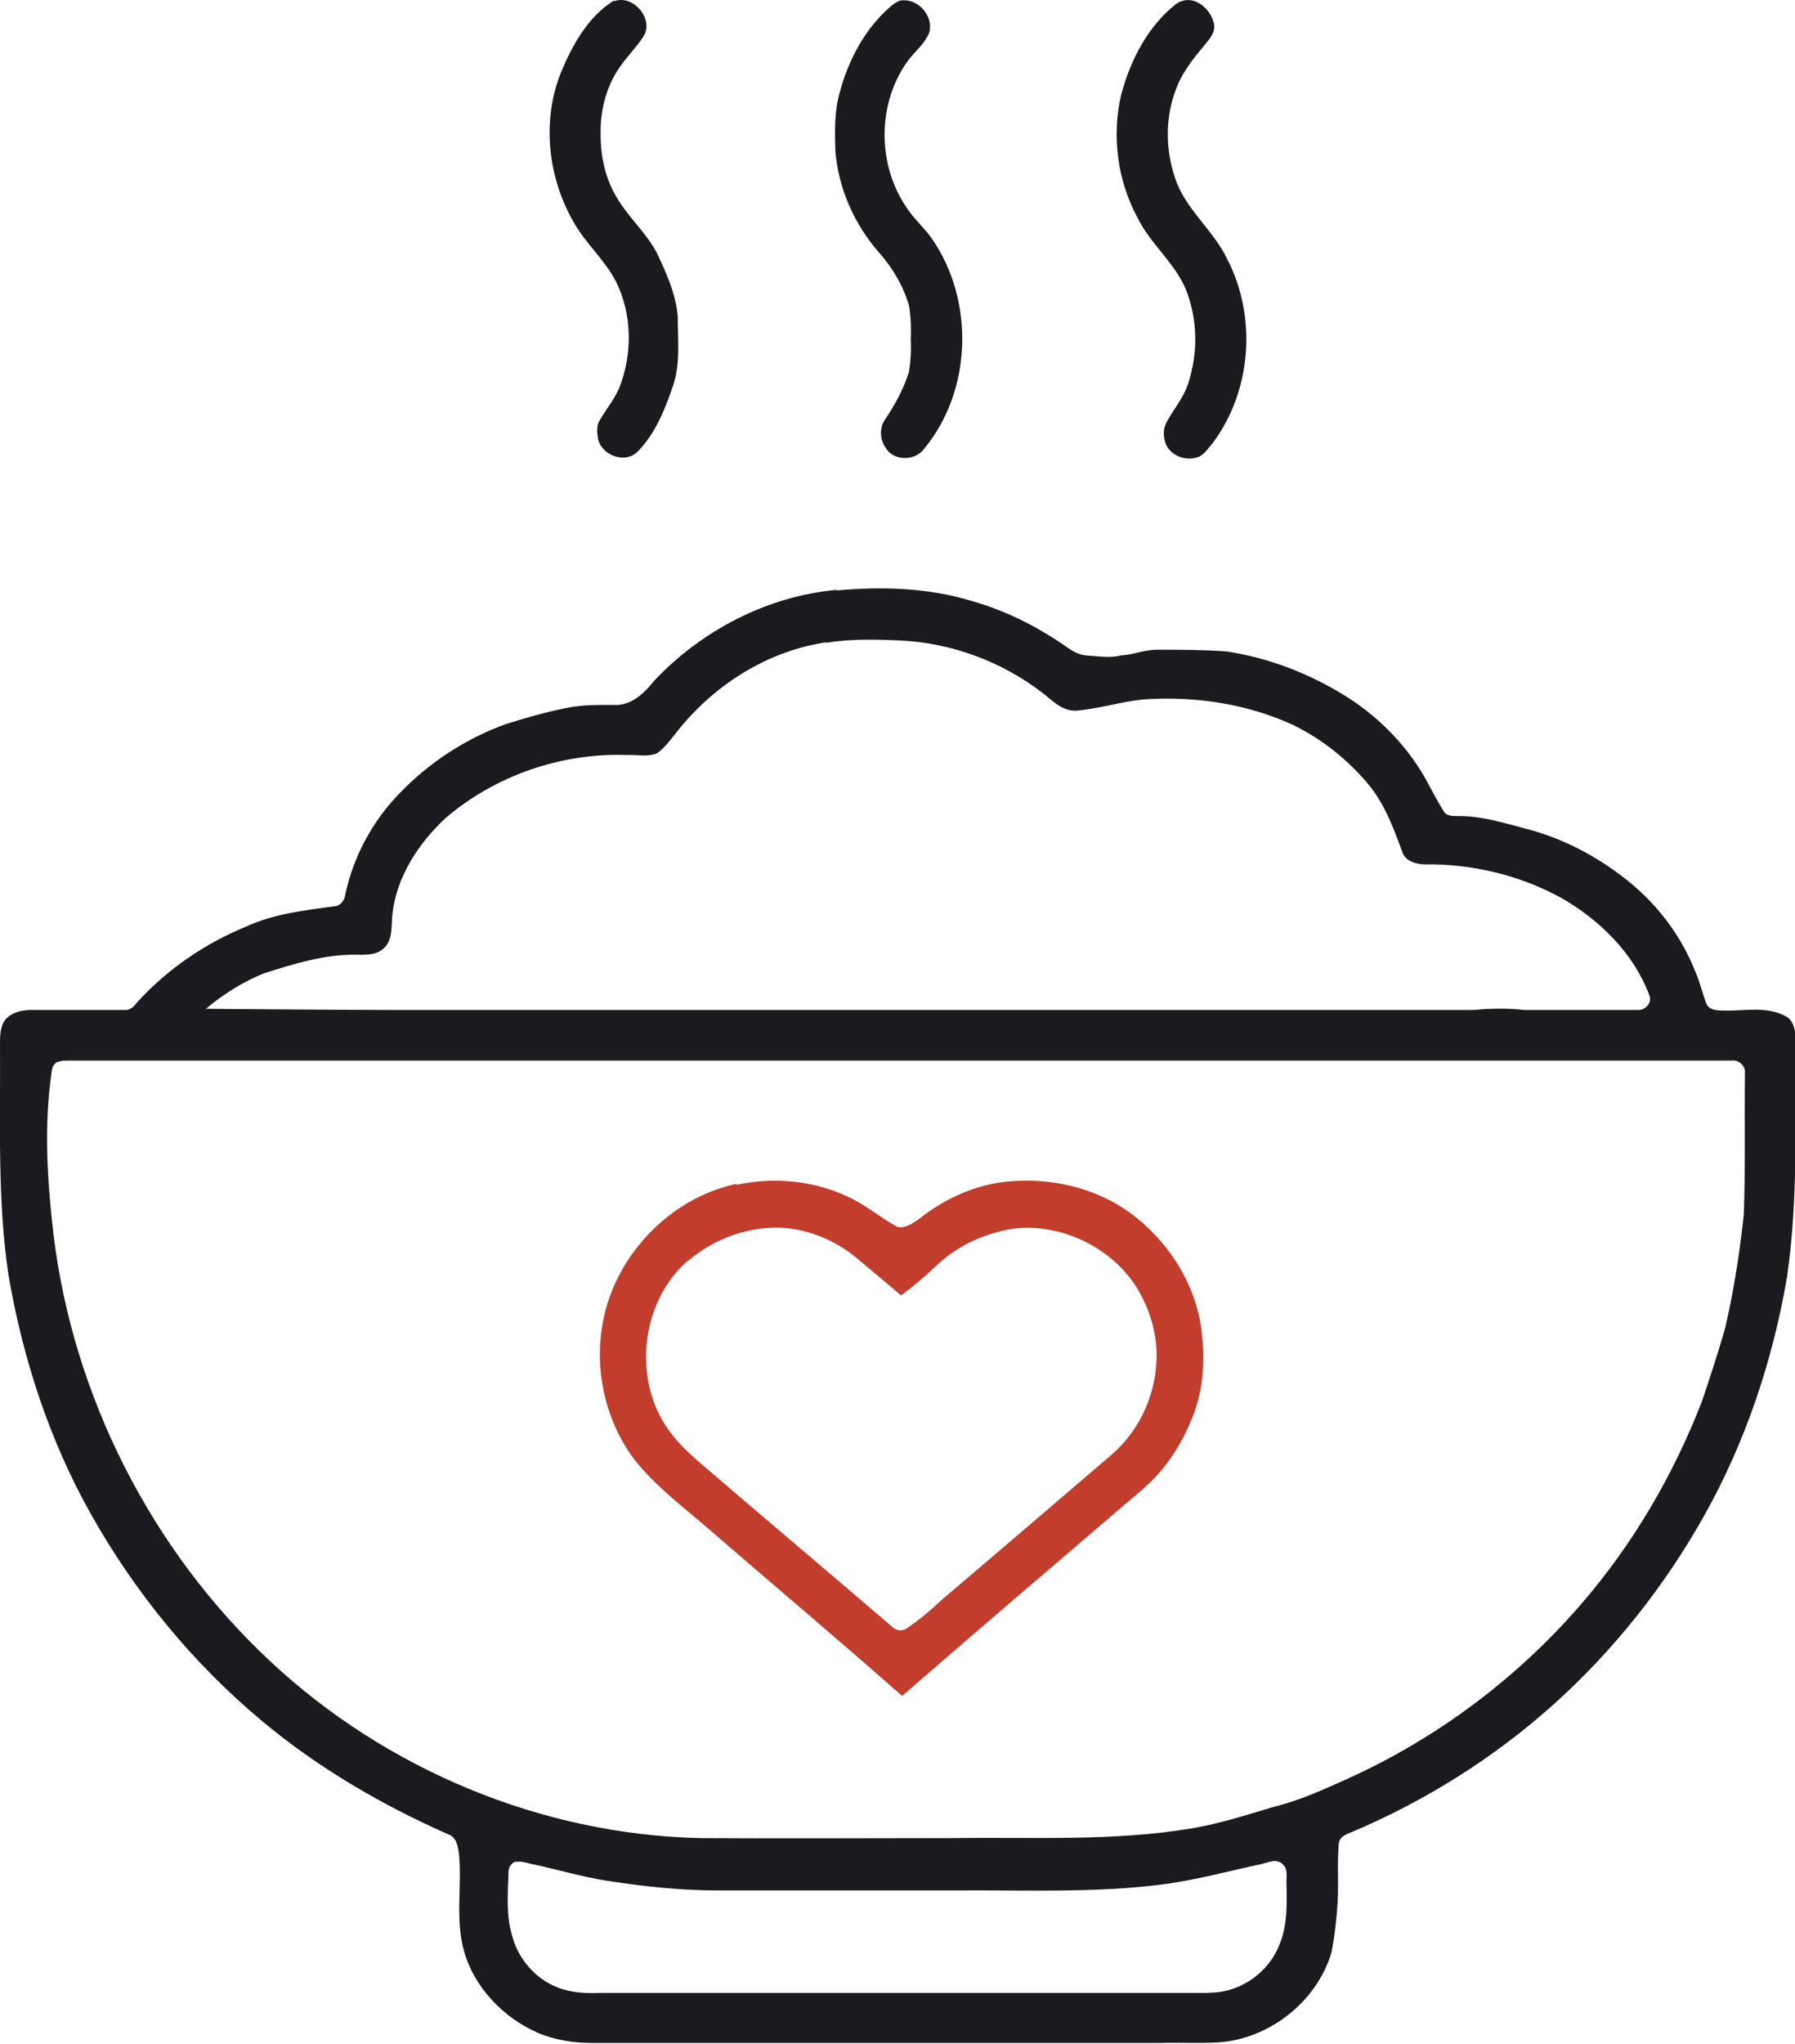 <?xml version="1.0" encoding="UTF-8"?>
<svg id="Layer_1" data-name="Layer 1" xmlns="http://www.w3.org/2000/svg" viewBox="0 0 31.2 35.52">
  <defs>
    <style>
      .cls-1 {
        fill: #c23d2c;
      }

      .cls-2 {
        fill: #1b1b1f;
      }
    </style>
  </defs>
  <g>
    <path class="cls-2" d="M10.68,.02c.33-.12,.7,.32,.5,.62-.13,.2-.3,.36-.43,.56-.22,.33-.32,.74-.31,1.14,0,.4,.09,.8,.31,1.14,.2,.32,.48,.57,.66,.9,.17,.36,.34,.73,.37,1.12,0,.4,.05,.81-.08,1.2-.14,.41-.31,.84-.62,1.15-.21,.21-.6,.07-.68-.2-.02-.11-.04-.24,.02-.34,.11-.19,.25-.36,.34-.56,.24-.6,.23-1.3-.06-1.87-.17-.32-.43-.57-.63-.86-.53-.8-.68-1.86-.32-2.76,.2-.48,.47-.97,.92-1.25Z"/>
    <path class="cls-2" d="M15.61,.02c.31-.09,.63,.24,.54,.55-.07,.18-.23,.31-.35,.46-.55,.73-.56,1.8-.06,2.55,.13,.21,.32,.37,.46,.57,.74,1.07,.7,2.63-.13,3.64-.15,.22-.53,.23-.67,0-.11-.15-.12-.36-.01-.51,.17-.25,.32-.53,.41-.82,.03-.19,.04-.38,.03-.57,.01-.19,0-.39-.03-.58-.1-.34-.28-.65-.52-.92-.43-.49-.71-1.12-.76-1.77-.01-.34-.02-.69,.08-1.03,.15-.55,.43-1.08,.86-1.46,.05-.04,.1-.09,.17-.11Z"/>
    <path class="cls-2" d="M20.54,.02c.25-.09,.51,.15,.56,.39,.03,.15-.07,.26-.16,.37-.2,.24-.41,.5-.51,.8-.19,.51-.17,1.1,.03,1.61,.2,.49,.64,.83,.87,1.31,.52,1,.43,2.3-.26,3.21-.08,.09-.15,.21-.27,.24-.2,.06-.44-.03-.53-.22-.05-.12-.06-.26,0-.38,.12-.23,.3-.43,.38-.68,.18-.54,.17-1.14-.05-1.67-.2-.45-.61-.77-.83-1.22-.35-.65-.45-1.43-.28-2.14,.16-.6,.46-1.18,.95-1.57,.03-.02,.06-.04,.1-.05Z"/>
    <path class="cls-2" d="M14.54,10.26c.78-.07,1.58-.05,2.34,.18,.6,.17,1.16,.45,1.67,.81,.1,.07,.21,.13,.33,.14,.2,.01,.4,.05,.6,0,.21-.01,.41-.1,.63-.1,.4,0,.81,0,1.21,.03,.73,.11,1.43,.38,2.06,.77,.53,.33,.99,.78,1.32,1.31,.14,.23,.25,.47,.39,.69,.05,.1,.18,.09,.27,.09,.4,0,.78,.12,1.16,.22,.63,.16,1.22,.47,1.73,.87,.54,.42,.97,.98,1.22,1.62,.08,.18,.12,.37,.19,.55,.05,.12,.2,.12,.32,.12,.34,.01,.71-.08,1.04,.09,.16,.07,.19,.26,.19,.42-.01,1.38,.05,2.76-.15,4.13-.25,1.45-.72,2.86-1.44,4.14-.69,1.23-1.58,2.35-2.63,3.29-1.03,.92-2.21,1.66-3.48,2.2-.1,.04-.23,.08-.24,.21-.03,.34,0,.68-.02,1.02-.02,.3-.05,.59-.11,.88-.26,.85-1.08,1.49-1.96,1.55-.34,.02-.68,0-1.02,.01-3.29,0-6.58,0-9.87,0-.32,0-.65-.05-.95-.18-.59-.26-1.09-.78-1.27-1.4-.16-.55-.04-1.13-.09-1.69-.02-.14-.04-.31-.2-.36-1.15-.51-2.25-1.15-3.22-1.96-1.2-1-2.21-2.23-2.98-3.6-.72-1.28-1.18-2.69-1.43-4.14C-.05,20.85,.01,19.5,0,18.15c0-.15,0-.32,.1-.44,.11-.12,.28-.16,.44-.16,.55,0,1.1,0,1.65,0,.09,0,.15-.08,.2-.14,.52-.57,1.18-1.02,1.89-1.31,.48-.22,1-.28,1.52-.35,.11,0,.19-.1,.2-.2,.14-.66,.47-1.28,.95-1.77,.51-.53,1.15-.95,1.85-1.2,.35-.11,.7-.21,1.06-.28,.29-.06,.59-.05,.88-.05,.27-.02,.47-.22,.63-.42,.83-.88,1.97-1.47,3.17-1.58Zm-.17,.9c-1.04,.15-1.99,.76-2.63,1.59-.1,.12-.19,.25-.32,.34-.17,.07-.35,.02-.53,.03-1.14-.04-2.29,.36-3.15,1.1-.47,.44-.85,1.02-.92,1.67-.02,.19,.01,.42-.13,.57-.14,.15-.35,.13-.54,.13-.53,0-1.05,.16-1.55,.32-.09,.03-.39,.17-.6,.31-.25,.16-.42,.31-.42,.31,0,0,2.34,.02,3.19,.02,6.29,0,12.57,0,18.86,0,.29-.03,.58-.03,.86,0,.66,0,1.32,0,1.98,0,.13,.01,.25-.13,.2-.25-.27-.73-.86-1.31-1.52-1.69-.72-.4-1.56-.6-2.38-.59-.15,0-.33-.05-.39-.2-.15-.41-.3-.82-.57-1.16-.37-.45-.83-.82-1.35-1.07-.79-.36-1.67-.49-2.53-.44-.42,.03-.82,.17-1.24,.2-.24,0-.4-.18-.57-.31-.7-.54-1.58-.87-2.47-.91-.43-.02-.87-.03-1.29,.04ZM1.01,18.45c-.07,.02-.1,.09-.11,.16-.14,.94-.08,1.9,.03,2.84,.34,2.81,1.7,5.49,3.77,7.42,2.01,1.88,4.72,3.01,7.47,3.07,1.48,.01,2.96,0,4.44,0,1.37-.02,2.75,.06,4.11-.17,.48-.08,.94-.23,1.41-.37,.45-.11,.87-.3,1.29-.49,1.55-.7,2.94-1.74,4.05-3.02,.91-1.05,1.62-2.26,2.12-3.56,.14-.42,.28-.84,.4-1.27,.15-.65,.25-1.3,.32-1.96,.03-.82,.01-1.64,.02-2.46,.01-.12-.11-.23-.23-.21-9.64,0-19.29,0-28.93,0-.05,0-.1,0-.15,.02Zm7.97,13.89c-.07,.02-.13,.08-.14,.16-.01,.38-.05,.76,.06,1.13,.1,.4,.4,.75,.78,.9,.24,.1,.5,.11,.76,.1,3.41,0,6.82,0,10.23,0,.2,0,.41,.01,.61-.03,.43-.09,.8-.4,.96-.81,.14-.34,.13-.72,.12-1.08,0-.11,.03-.24-.07-.32-.1-.1-.24-.03-.36,0-.56,.12-1.11,.27-1.68,.35-1.22,.16-2.44,.1-3.66,.11h-4.11c-.65,0-1.3-.07-1.94-.17-.44-.07-.87-.2-1.3-.29-.09-.02-.19-.06-.28-.03Z"/>
  </g>
  <path class="cls-1" d="M12.8,20.59c.67-.15,1.4-.07,2.01,.24,.28,.14,.51,.34,.79,.49,.14,.03,.28-.07,.39-.15,.44-.35,.98-.59,1.54-.64,.74-.07,1.52,.11,2.12,.55,.61,.45,1.07,1.13,1.21,1.88,.09,.53,.08,1.08-.1,1.58-.14,.38-.34,.74-.6,1.04-.17,.2-.37,.36-.57,.53-1.31,1.12-2.61,2.23-3.91,3.36-1.11-.98-2.24-1.93-3.36-2.9-.44-.38-.91-.73-1.28-1.19-.49-.64-.7-1.49-.58-2.29,.17-1.21,1.15-2.27,2.35-2.52Zm-.85,1.32c-.84,.74-.97,2.15-.26,3.03,.18,.23,.41,.42,.63,.61,1.06,.91,2.13,1.81,3.19,2.72,.07,.07,.18,.08,.26,.02,.22-.15,.42-.32,.61-.5,.99-.84,1.97-1.68,2.95-2.52,.46-.4,.74-.99,.77-1.6,.03-.46-.11-.92-.35-1.31-.45-.7-1.32-1.11-2.14-1.01-.49,.08-.96,.29-1.32,.63-.2,.19-.41,.37-.63,.53-.23-.2-.47-.4-.7-.59-.36-.32-.81-.53-1.29-.58-.62-.05-1.25,.17-1.72,.58Z"/>
</svg>